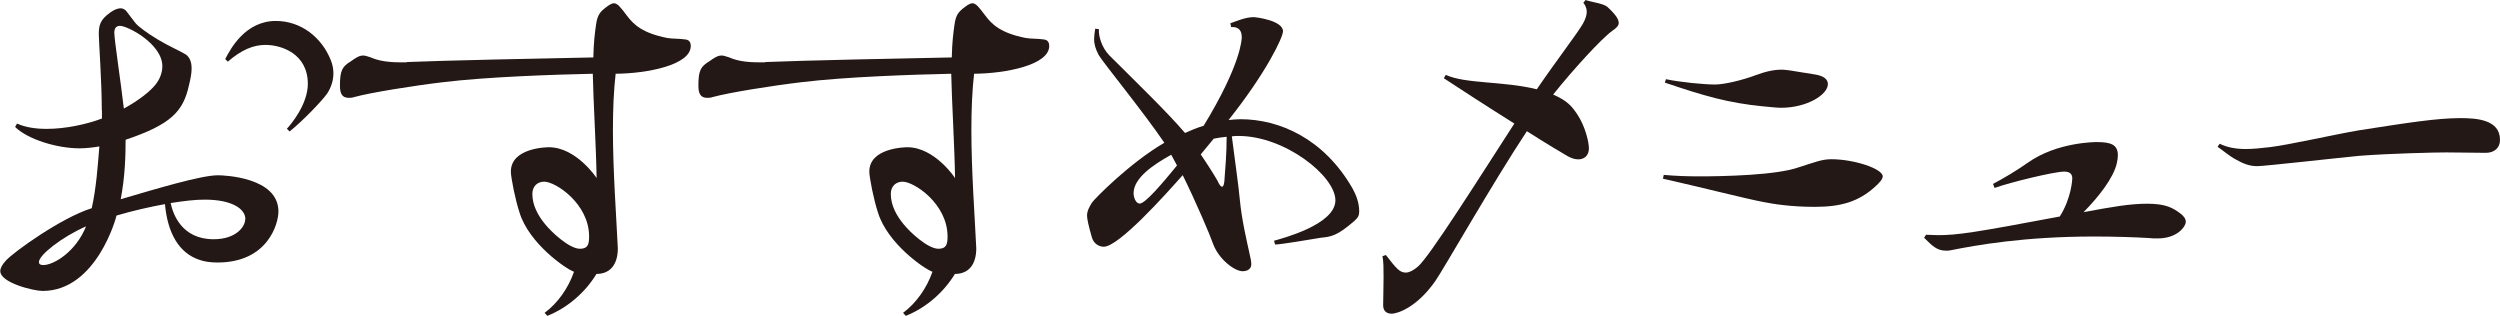 <?xml version="1.0" encoding="UTF-8"?><svg id="menu-title-2" xmlns="http://www.w3.org/2000/svg" viewBox="0 0 183.71 23.21"><defs><style>.cls-1{fill:#231815;}</style></defs><path class="cls-1" d="m7.48,8.12c0-2.13-.22-5.12-.22-5.6,0-.64.08-1.06.84-1.6.31-.22.56-.31.76-.31.22,0,.39.14.48.28.22.28.39.53.62.81.17.22.84.73,1.68,1.23.81.48,1.48.76,1.99,1.06.31.2.45.56.45,1.04,0,.36-.08.78-.2,1.26-.42,1.9-1.32,2.86-4.65,3.98,0,1.06-.03,2.66-.36,4.37,2.66-.78,5.91-1.76,7.14-1.76.45,0,4.45.14,4.45,2.66,0,.9-.78,3.75-4.48,3.75-.5,0-.95-.06-1.34-.2-1.48-.5-2.32-1.93-2.52-4.09-1.09.2-2.35.48-3.56.84,0,.08-1.46,5.54-5.43,5.54-.64,0-3.11-.59-3.11-1.46,0-.22.14-.48.42-.78.56-.62,4.06-3.14,6.3-3.84.34-1.51.45-3.19.56-4.54-.48.08-.98.14-1.46.14-1.62,0-3.78-.64-4.73-1.57l.14-.25c.62.28,1.37.39,2.18.39,1.4,0,2.94-.34,4.06-.76v-.62Zm-1.15,8.51c-1.74.76-3.47,2.1-3.47,2.63,0,.14.11.22.31.22.78,0,2.41-.98,3.16-2.86Zm2.77-8.65c1.15-.64,1.93-1.26,2.35-1.79.22-.28.48-.76.48-1.32,0-1.65-2.55-2.97-3.11-2.97-.25,0-.42.14-.42.5,0,.53.48,3.64.7,5.57Zm8.93,8.12c0-.78-1.04-1.43-2.97-1.43-.7,0-1.43.08-2.52.25.17.81.81,2.66,3.16,2.66,1.62,0,2.32-.9,2.32-1.48Zm-1.48-11.76c.39-.76,1.48-2.8,3.72-2.8,1.85,0,3.36,1.2,4.03,2.86.14.34.2.67.2.98,0,.59-.2,1.09-.45,1.48-.34.5-1.79,2.02-2.77,2.8l-.2-.2c.34-.36,1.54-1.82,1.54-3.3,0-2.21-1.93-2.86-3.11-2.86-.9,0-1.76.36-2.77,1.23l-.2-.2Z"/><path class="cls-1" d="m29.88,4.56c2.46-.11,10.5-.28,13.72-.34.03-1.2.11-1.76.2-2.41.11-.81.36-1.01.95-1.43.14-.08.25-.14.36-.14.28,0,.5.31.95.9.5.67,1.15,1.29,2.97,1.65.5.08.78.03,1.34.11.28.03.39.22.39.48,0,1.4-3.19,2.02-5.52,2.04-.14,1.2-.2,2.63-.2,4.12s.06,3.08.14,4.65c.03.64.22,3.89.22,4.06,0,1.15-.53,1.88-1.57,1.88-.76,1.26-2.04,2.46-3.61,3.08l-.2-.22c.98-.73,1.74-1.82,2.16-3.02-.59-.2-3.3-2.07-4-4.34-.31-.92-.64-2.6-.64-3.02,0-1.74,2.6-1.79,2.8-1.79,1.99,0,3.5,2.24,3.5,2.27-.03-2.24-.25-5.88-.28-7.67-2.74.06-7.73.22-11,.62-2.13.25-5.32.76-6.52,1.09-.17.06-.31.06-.42.06-.53,0-.64-.39-.64-.9,0-1.12.17-1.4.81-1.79.39-.28.62-.42.9-.42.14,0,.31.06.56.14.56.25,1.26.36,2.16.36h.48Zm12.74,13.72c.59,0,.67-.34.67-.9,0-2.41-2.46-4.03-3.3-4.03-.5,0-.87.34-.87.9,0,.84.42,1.6.95,2.24.45.56,1.76,1.79,2.55,1.79Z"/><path class="cls-1" d="m56.22,4.56c2.46-.11,10.5-.28,13.72-.34.03-1.2.11-1.76.2-2.41.11-.81.36-1.01.95-1.43.14-.08.25-.14.36-.14.28,0,.5.31.95.9.5.67,1.15,1.29,2.97,1.65.5.08.78.03,1.34.11.28.03.39.22.39.48,0,1.4-3.19,2.02-5.52,2.04-.14,1.2-.2,2.63-.2,4.12s.06,3.08.14,4.65c.03.64.22,3.89.22,4.06,0,1.15-.53,1.88-1.57,1.88-.76,1.26-2.04,2.46-3.61,3.08l-.2-.22c.98-.73,1.74-1.82,2.16-3.02-.59-.2-3.3-2.07-4-4.34-.31-.92-.64-2.6-.64-3.02,0-1.74,2.6-1.79,2.8-1.79,1.99,0,3.5,2.24,3.5,2.27-.03-2.24-.25-5.88-.28-7.67-2.74.06-7.73.22-11,.62-2.13.25-5.32.76-6.52,1.09-.17.06-.31.06-.42.06-.53,0-.64-.39-.64-.9,0-1.12.17-1.4.81-1.79.39-.28.62-.42.9-.42.14,0,.31.06.56.14.56.25,1.26.36,2.16.36h.48Zm12.74,13.72c.59,0,.67-.34.67-.9,0-2.41-2.46-4.03-3.3-4.03-.5,0-.87.34-.87.9,0,.84.42,1.6.95,2.24.45.56,1.76,1.79,2.55,1.79Z"/><path class="cls-1" d="m80.75,2.16c-.03.48.2,1.32.76,1.9,1.82,1.82,4.23,4.14,5.57,5.71.45-.2.9-.39,1.37-.53,2.77-4.54,2.8-6.38,2.8-6.52,0-.62-.39-.76-.78-.73l-.06-.28c.42-.14,1.09-.45,1.71-.45.2,0,2.16.25,2.16,1.04,0,.42-1.18,2.97-4,6.52.31-.03.59-.06.87-.06,2.88,0,6.13,1.43,8.23,5.07.25.45.5,1.04.5,1.71,0,.28-.08.45-.36.7-1.26,1.09-1.68,1.15-2.46,1.23-.7.11-2.8.48-3.36.5l-.08-.28c.59-.17,4.51-1.18,4.51-2.97s-3.72-4.73-7.11-4.73c-.17,0-.34,0-.5.03.2,1.62.48,3.47.59,4.68.14,1.46.5,2.97.7,3.89.08.36.14.62.14.81,0,.53-.56.53-.64.53-.59,0-1.74-.87-2.16-1.99-.22-.64-1.23-3.02-2.24-5.07-1.29,1.46-4.7,5.26-5.8,5.26-.36,0-.73-.22-.87-.67-.25-.87-.36-1.37-.36-1.62,0-.34.17-.64.36-.95.22-.31,2.77-2.91,5.32-4.4-1.54-2.27-4.54-5.94-4.82-6.44-.22-.42-.34-.76-.34-1.18,0-.22.03-.45.08-.76l.28.03Zm5.32,9.21c-1.32.73-2.77,1.71-2.77,2.83,0,.31.17.76.45.76.42,0,1.76-1.6,2.74-2.8l-.42-.78Zm2.16-.03c.48.7,1.01,1.54,1.23,1.93.14.31.25.45.34.45s.14-.14.17-.39c.06-.81.17-2.04.17-3.28-.34.03-.64.08-.95.14l-.95,1.15Z"/><path class="cls-1" d="m116.51,0c.5.17,1.29.25,1.6.5.31.28.56.56.67.73.11.17.17.31.17.45,0,.2-.14.36-.48.59-.81.59-2.86,2.83-4.34,4.68,1.06.45,1.4.9,1.76,1.43.62.92.87,2.1.87,2.52,0,.53-.34.81-.78.81-.25,0-.5-.08-.76-.22-.34-.2-1.57-.92-3.02-1.85-2.55,3.86-6.13,10.16-6.72,11-1.32,1.9-2.74,2.41-3.22,2.41-.45,0-.62-.28-.62-.62,0-.45.03-1.26.03-2.07,0-.59,0-1.15-.08-1.54l.25-.08c.76.98,1.01,1.29,1.46,1.29.25,0,.53-.14.87-.42.84-.67,4.59-6.64,7.11-10.53-1.96-1.23-4.12-2.63-5.18-3.33l.14-.25c1.43.67,4.23.45,6.69,1.06,1.51-2.21,2.97-4.09,3.39-4.82.2-.36.28-.64.28-.87,0-.31-.14-.53-.25-.67l.17-.2Z"/><path class="cls-1" d="m122.25,12.85c.84.08,1.74.11,2.63.11,1.76,0,5.68-.08,7.31-.67,1.15-.36,1.68-.59,2.38-.59,1.68,0,3.78.7,3.78,1.26,0,.2-.22.45-.56.76-1.2,1.09-2.49,1.48-4.42,1.48-1.82,0-3.11-.22-3.81-.36-1.32-.25-4.26-1.01-7.36-1.71l.06-.28Zm.17-7.03c1.04.22,2.8.39,3.61.39.7,0,2.07-.34,2.94-.67.84-.31,1.4-.42,1.96-.42.28,0,.5.03,2.49.36.62.11.9.36.9.7,0,.78-1.54,1.74-3.44,1.74-.34,0-.76-.06-1.37-.11-2.52-.25-4.28-.76-7.17-1.74l.08-.25Z"/><path class="cls-1" d="m146.44,13.52c.81-.42,1.74-.98,2.58-1.57,2.13-1.51,4.96-1.51,5.04-1.51,1.04,0,1.57.17,1.57.98,0,.17-.03.36-.08.59-.25,1.06-1.29,2.41-2.44,3.58,2.1-.39,3.39-.62,4.68-.62,1.37,0,1.88.31,2.41.7.28.2.42.42.42.62,0,.36-.62,1.23-2.07,1.23-.2,0-.42,0-.67-.03-1.01-.06-2.52-.11-4-.11-5.15,0-8.68.64-10.53,1.01-.11.03-.22.03-.34.03-.67,0-1.01-.34-1.62-.95l.14-.22c.31,0,.59.03.9.03,1.4,0,2.72-.2,8.93-1.37.87-1.37.92-2.77.92-2.8,0-.31-.17-.5-.59-.5-.73,0-3.95.78-5.12,1.2l-.11-.28Z"/><path class="cls-1" d="m163.1,10.56c.59.28,1.2.39,1.93.39.53,0,1.12-.06,1.79-.14,1.4-.17,4.59-.9,6.5-1.23,3.61-.56,5.74-.9,7.48-.9,1.2,0,2.91.11,2.91,1.6,0,.59-.42.95-1.04.95l-2.91-.03c-.87,0-4.2.08-6.38.25-1.2.11-6.97.76-7.5.76-.62,0-1.06-.2-1.6-.5-.42-.22-.95-.67-1.32-.92l.14-.22Z"/></svg>